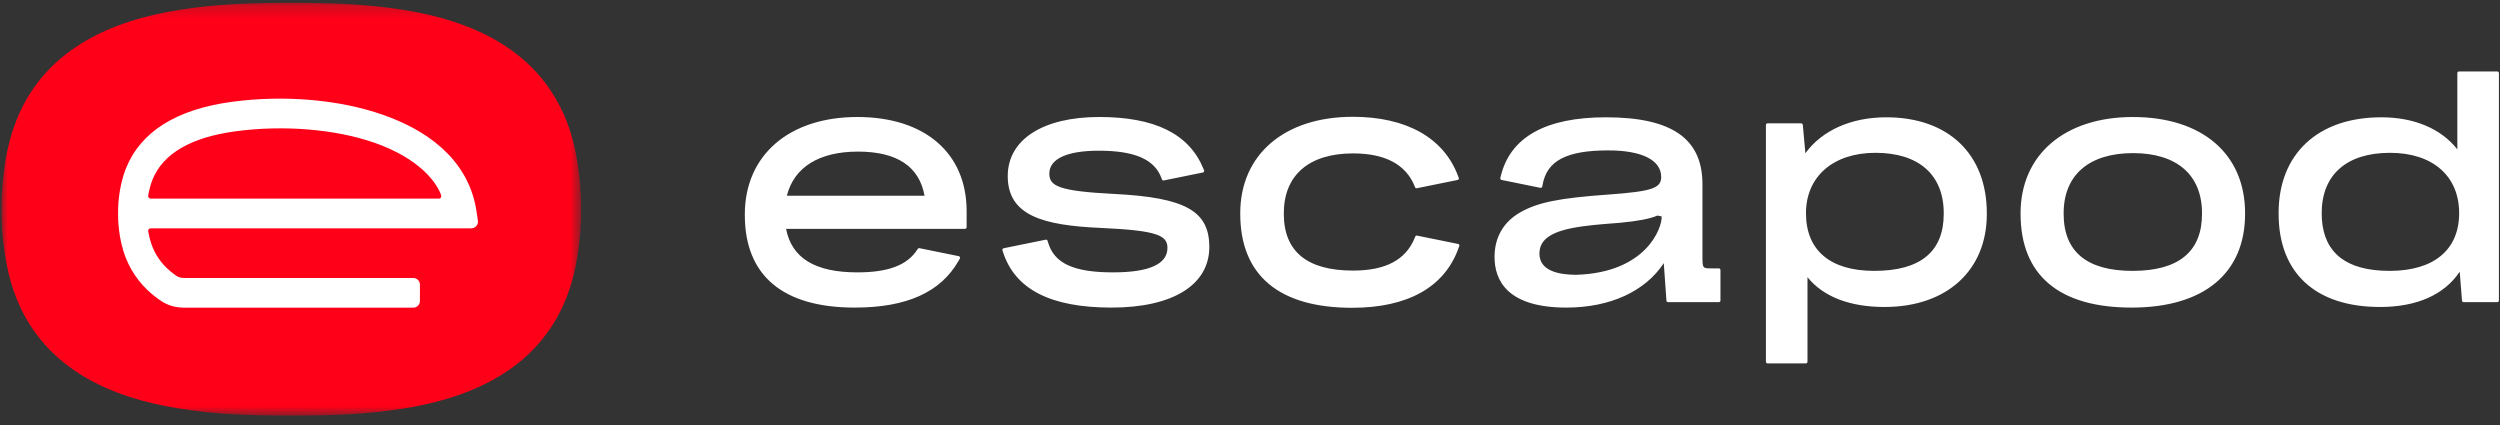 <svg xmlns="http://www.w3.org/2000/svg" xmlns:xlink="http://www.w3.org/1999/xlink" width="200" height="34" viewBox="0 0 200 34">
  <rect x="0" y="0" width="200" height="34" fill="#333333" stroke="none"/>
  <defs>
    <polygon id="v2-logo-white-a" points="0 .211 46.366 .211 46.366 33.235 0 33.235"/>
  </defs>
  <g fill="none" fill-rule="evenodd" transform="translate(.122)">
    <g transform="translate(0 .014)">
      <mask id="v2-logo-white-b" fill="#fff">
        <use xlink:href="#v2-logo-white-a"/>
      </mask>
      <path fill="#FF0019" d="M46.366,16.56 C46.368,16.202 46.356,15.225 46.213,13.991 C46.083,12.852 45.844,11.501 45.4,10.214 C43.243,3.952 37.54,1.625 32.115,0.773 C29.234,0.32 26.662,0.211 23.184,0.211 C19.706,0.211 17.134,0.32 14.253,0.773 C8.828,1.625 3.125,3.952 0.968,10.214 C0.041,12.906 -0.003,15.874 -1.90212907e-05,16.563 C-1.90212907e-05,16.658 0.001,16.71 0.002,16.723 C0.001,16.736 -1.90212907e-05,16.789 -1.90212907e-05,16.883 C-0.003,17.572 0.041,20.54 0.968,23.233 C3.125,29.495 8.828,31.822 14.253,32.674 C17.134,33.126 19.706,33.235 23.184,33.235 C26.662,33.235 29.234,33.126 32.115,32.674 C37.54,31.822 43.243,29.495 45.4,23.233 C45.844,21.946 46.083,20.595 46.213,19.456 C46.356,18.222 46.368,17.244 46.366,16.886 C46.366,16.793 46.365,16.741 46.364,16.723 C46.365,16.706 46.366,16.653 46.366,16.56" mask="url(#v2-logo-white-b)"/>
    </g>
    <path fill="#FFF" d="M11.731 15.654C11.799 15.245 11.908 14.795 12.08 14.368 12.922 12.283 15.16 10.982 18.732 10.502 22.52 9.992 26.692 10.322 29.823 11.416 33.444 12.681 34.791 14.581 35.168 15.6 35.206 15.702 35.173 15.89 34.977 15.89L11.938 15.89C11.836 15.89 11.715 15.804 11.731 15.654M38.11 17.651L37.997 16.895C37.468 13.375 34.881 10.709 30.516 9.184 27.019 7.962 22.616 7.583 18.436 8.145 13.994 8.743 11.143 10.528 9.963 13.45 9.323 15.037 9.317 16.715 9.324 17.066 9.317 17.417 9.323 19.096 9.963 20.682 10.478 21.958 11.324 23.032 12.477 23.873L12.52 23.904C12.833 24.135 13.484 24.614 14.6 24.614L32.936 24.614C33.232 24.614 33.472 24.375 33.472 24.079L33.472 22.775C33.472 22.478 33.232 22.238 32.936 22.238L14.6 22.238C14.218 22.238 14.064 22.125 13.851 21.968L13.851 21.968 13.801 21.931C13.005 21.351 12.426 20.622 12.081 19.765 11.908 19.339 11.8 18.887 11.732 18.475 11.72 18.404 11.779 18.266 11.942 18.266L37.58 18.266C37.736 18.266 37.884 18.198 37.986 18.08 38.088 17.962 38.134 17.805 38.11 17.651M191.051 21.67C190.822 21.67 190.601 21.664 190.387 21.651 187.219 21.47 185.613 19.924 185.613 17.056 185.613 13.986 187.604 12.225 191.075 12.225 194.489 12.225 196.61 14.076 196.61 17.056 196.61 19.988 194.584 21.67 191.051 21.67M199.66 5.716L196.596 5.716C196.524 5.716 196.465 5.774 196.465 5.847L196.465 11.951C195.164 10.292 193.02 9.384 190.375 9.384 185.312 9.384 182.167 12.315 182.167 17.032L182.167 17.104C182.167 21.841 185.123 24.558 190.278 24.558 193.222 24.558 195.416 23.585 196.655 21.738L196.838 24.052C196.843 24.12 196.9 24.172 196.968 24.172L199.66 24.172C199.732 24.172 199.791 24.114 199.791 24.041L199.791 5.847C199.791 5.774 199.732 5.716 199.66 5.716M62.828 15.66C63.394 13.381 65.408 12.128 68.517 12.128 71.634 12.128 73.424 13.316 73.841 15.66L62.828 15.66zM68.469 9.36C62.999 9.36 59.464 12.419 59.464 17.152L59.464 17.201C59.464 22.046 62.503 24.607 68.252 24.607 72.422 24.607 75.145 23.375 76.577 20.842L76.666 20.686C76.687 20.649 76.689 20.605 76.671 20.567 76.654 20.529 76.619 20.501 76.578 20.493L73.434 19.854C73.379 19.843 73.327 19.866 73.298 19.911L73.249 19.986C72.452 21.217 70.933 21.79 68.469 21.79 65.084 21.79 63.216 20.651 62.763 18.307L77.077 18.307C77.15 18.307 77.208 18.249 77.208 18.177L77.208 16.887C77.208 12.244 73.859 9.36 68.469 9.36L68.469 9.36zM170.48 21.67C166.824 21.67 164.97 20.134 164.97 17.104L164.97 17.056C164.97 14.001 166.996 12.249 170.529 12.249 174.031 12.249 176.039 14.001 176.039 17.056L176.039 17.104C176.039 20.134 174.169 21.67 170.48 21.67M170.504 9.361C165.049 9.361 161.524 12.381 161.524 17.056L161.524 17.104C161.524 22.012 164.596 24.607 170.408 24.607 176.177 24.607 179.485 21.872 179.485 17.104L179.485 17.056C179.485 12.309 176.044 9.361 170.504 9.361M149.915 12.225C153.386 12.225 155.377 13.986 155.377 17.056L155.377 17.104C155.377 20.134 153.507 21.67 149.818 21.67 146.296 21.67 144.356 20.031 144.356 17.056 144.356 14.121 146.538 12.225 149.915 12.225M150.784 9.384C147.977 9.384 145.641 10.427 144.309 12.259L144.102 9.986C144.096 9.919 144.039 9.867 143.972 9.867L141.282 9.867C141.21 9.867 141.151 9.926 141.151 9.998L141.151 28.941C141.151 29.013 141.21 29.072 141.282 29.072L144.346 29.072C144.418 29.072 144.477 29.013 144.477 28.941L144.477 22.176C145.736 23.736 147.856 24.558 150.639 24.558 155.611 24.558 158.823 21.642 158.823 17.128L158.823 17.056C158.823 12.324 155.743 9.384 150.784 9.384M89.008 15.515C84.606 15.29 83.823 14.895 83.823 13.894 83.823 12.708 85.23 12.056 87.787 12.056 90.658 12.056 92.249 12.752 92.793 14.246L92.831 14.352C92.854 14.413 92.917 14.449 92.981 14.436L96.108 13.8C96.147 13.792 96.179 13.768 96.198 13.733 96.216 13.698 96.218 13.658 96.203 13.621L96.142 13.475C94.992 10.706 92.267 9.36 87.812 9.36 83.3 9.36 80.497 11.172 80.497 14.087 80.497 17.266 83.347 18.03 87.944 18.234 92.468 18.439 93.274 18.831 93.274 19.832 93.274 21.131 91.81 21.79 88.923 21.79 85.766 21.79 84.21 21.07 83.72 19.383L83.686 19.267C83.667 19.202 83.602 19.161 83.534 19.175L80.172 19.859C80.135 19.867 80.104 19.889 80.085 19.922 80.066 19.954 80.062 19.992 80.074 20.028L80.119 20.167C81.088 23.154 83.929 24.607 88.802 24.607 93.699 24.607 96.623 22.794 96.623 19.759 96.623 16.873 94.702 15.802 89.008 15.515M125.982 21.984C124.586 21.984 123.032 21.674 123.032 20.29 123.032 19.126 124.013 18.44 126.508 18.104 127.772 17.933 128.53 17.911 129.464 17.824 130.896 17.689 131.9 17.502 132.468 17.244L132.811 17.313C132.86 18.203 131.607 21.809 125.982 21.984M137.384 21.47L136.797 21.47C136.074 21.47 136.074 21.47 136.074 20.417L136.074 14.739C136.074 11.086 133.619 9.384 128.349 9.384 123.523 9.384 120.692 10.973 119.936 14.105L119.904 14.237C119.896 14.271 119.901 14.308 119.921 14.337 119.94 14.368 119.97 14.388 120.005 14.395L123.106 15.026C123.141 15.033 123.177 15.026 123.206 15.006 123.235 14.986 123.255 14.955 123.261 14.92L123.284 14.789C123.626 12.856 125.199 12.032 128.542 12.032 131.231 12.032 132.773 12.807 132.773 14.16 132.773 15.063 132.023 15.312 128.548 15.564 124.602 15.844 122.885 16.192 121.479 16.999 120.146 17.768 119.441 18.998 119.441 20.556 119.441 22.404 120.437 24.607 125.185 24.607 128.678 24.607 131.491 23.316 132.98 21.051L133.193 24.05C133.198 24.119 133.255 24.172 133.324 24.172L137.384 24.172C137.457 24.172 137.515 24.114 137.515 24.041L137.515 21.601C137.515 21.529 137.457 21.47 137.384 21.47M116.533 19.517L113.237 18.847C113.181 18.835 113.124 18.866 113.102 18.919L113.051 19.043C112.335 20.795 110.722 21.647 108.119 21.647 104.445 21.647 102.583 20.119 102.583 17.104L102.583 17.056C102.583 14.016 104.601 12.272 108.119 12.272 110.674 12.272 112.328 13.144 113.037 14.865L113.088 14.988C113.11 15.041 113.166 15.071 113.223 15.06L116.491 14.396C116.526 14.389 116.556 14.367 116.573 14.336 116.59 14.305 116.593 14.268 116.58 14.235L116.514 14.059C115.371 11.019 112.381 9.344 108.095 9.344 102.63 9.344 99.098 12.372 99.098 17.056L99.098 17.104C99.098 22.023 102.193 24.623 108.046 24.623 112.497 24.623 115.442 22.973 116.56 19.85L116.623 19.675C116.635 19.643 116.631 19.606 116.614 19.576 116.597 19.545 116.567 19.523 116.533 19.517"/>
  </g>
</svg>
